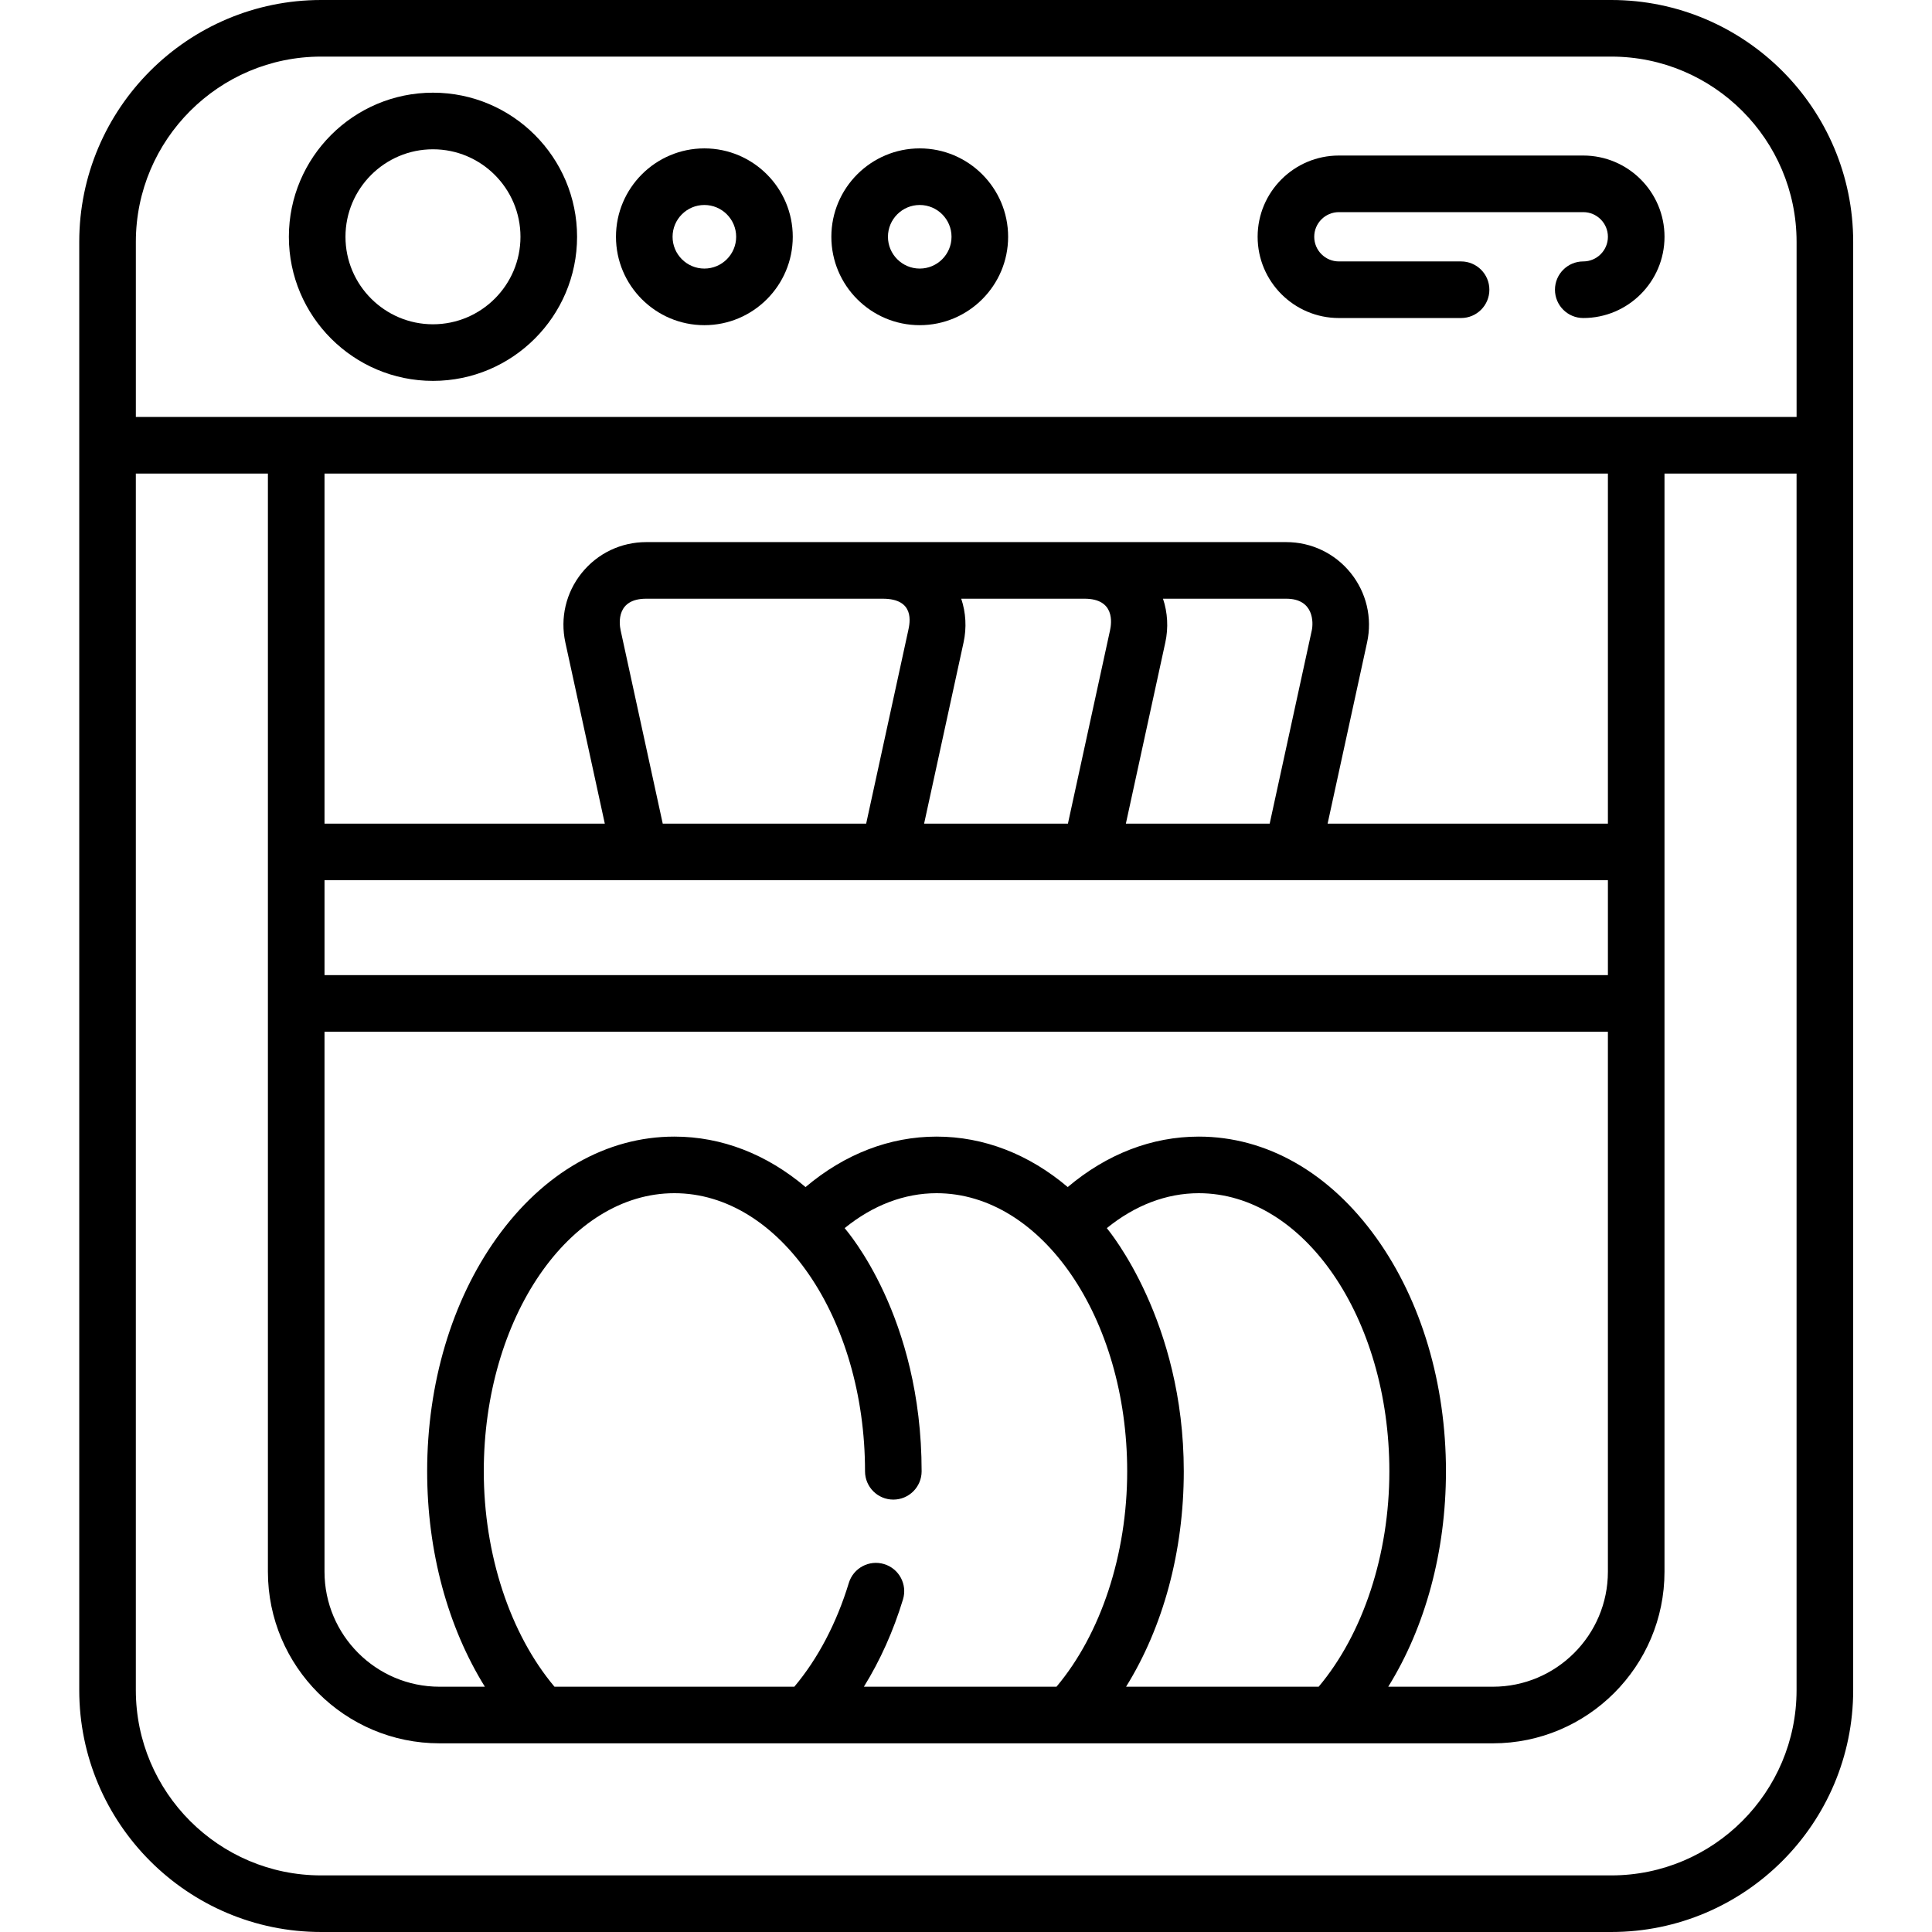 <svg height="512pt" viewBox="-21 0 512 512.001" width="512pt" xmlns="http://www.w3.org/2000/svg"><path d="m406.012 0h-341.91c-35.344 0-64.102 28.758-64.102 64.102v383.797c0 35.348 28.758 64.102 64.102 64.102h341.91c35.348 0 64.102-28.754 64.102-64.102v-383.797c0-35.344-28.754-64.102-64.102-64.102zm-341.91 15h341.91c27.074 0 49.102 22.027 49.102 49.102v46.398h-440.113v-46.398c0-27.074 22.027-49.102 49.102-49.102zm149.207 399.504c-3.961-1.207-8.152 1.027-9.359 4.988-3.242 10.652-8.207 20.098-14.449 27.508h-63.555c-11.781-14.008-18.738-35.07-18.738-57.09 0-40.637 22.66-73.699 50.516-73.699 27.852 0 50.516 33.062 50.516 73.699 0 4.145 3.355 7.5 7.5 7.5 4.141 0 7.5-3.355 7.5-7.5 0-41.078-19.719-63.574-20.395-64.445 7.465-6.062 15.816-9.254 24.359-9.254 27.852 0 50.512 33.062 50.512 73.699 0 22.02-6.957 43.082-18.738 57.09h-51.039c4.297-6.934 7.809-14.738 10.363-23.141 1.203-3.961-1.031-8.152-4.992-9.355zm79.406-24.594c0-39.848-19.715-63.574-20.391-64.445 7.465-6.062 15.816-9.254 24.355-9.254 27.855 0 50.516 33.062 50.516 73.699 0 22.02-6.957 43.082-18.738 57.09h-51.039c9.824-15.809 15.297-35.836 15.297-57.09zm69.48 0c0-23.238-6.531-45.18-18.391-61.777-12.402-17.359-29.141-26.922-47.125-26.922-12.418 0-24.348 4.617-34.719 13.371-10.285-8.703-22.215-13.371-34.762-13.371-12.418 0-24.348 4.617-34.719 13.371-10.285-8.703-22.215-13.371-34.762-13.371-17.984 0-34.719 9.562-47.125 26.922-11.859 16.598-18.391 38.539-18.391 61.777 0 21.254 5.477 41.281 15.297 57.09h-12.02c-16.809 0-30.48-13.676-30.48-30.48v-143.102h340.113v143.102c0 16.809-13.672 30.48-30.48 30.48h-27.734c9.82-15.809 15.297-35.836 15.297-57.09zm42.918-131.492h-340.113v-25.145h340.113zm-261.633-91.355c-.449-2.055-1.051-8.398 6.766-8.398h62.688c8.566 0 7.215 6.344 6.766 8.398l-11.156 51.211h-53.91zm183.156 0-11.156 51.211h-38.113l10.457-48.02c.852-3.914.613-7.902-.617-11.59h32.66c7.355 0 7.215 6.344 6.77 8.398zm-53.469 0-11.156 51.211h-38.113l10.457-48.016c.855-3.918.613-7.906-.617-11.594h32.664c8.047 0 7.215 6.344 6.766 8.398zm131.945 51.211h-74.281l10.461-48.016c1.418-6.52-.168-13.23-4.352-18.426-4.184-5.191-10.406-8.168-17.074-8.168h-169.621c-6.668 0-12.891 2.977-17.074 8.168-4.184 5.195-5.766 11.906-4.348 18.426l10.457 48.016h-74.281v-92.773h340.113zm.898 278.727h-341.91c-27.074 0-49.102-22.027-49.102-49.102v-322.398h35v291.02c0 25.078 20.402 45.48 45.48 45.48h279.152c25.078 0 45.48-20.402 45.48-45.48v-291.02h35v322.398c0 27.074-22.027 49.102-49.102 49.102zm0 0"/><path d="m93.742 100.938c21.059 0 38.188-17.129 38.188-38.188s-17.129-38.188-38.188-38.188c-21.055 0-38.188 17.129-38.188 38.188s17.133 38.188 38.188 38.188zm0-61.375c12.789 0 23.188 10.402 23.188 23.188s-10.398 23.188-23.188 23.188c-12.785 0-23.188-10.402-23.188-23.188s10.402-23.188 23.188-23.188zm0 0"/><path d="m165.664 86.176c12.918 0 23.426-10.508 23.426-23.426 0-12.914-10.508-23.426-23.426-23.426-12.918 0-23.426 10.512-23.426 23.426 0 12.918 10.508 23.426 23.426 23.426zm0-31.852c4.645 0 8.426 3.781 8.426 8.426 0 4.648-3.781 8.426-8.426 8.426-4.645 0-8.426-3.777-8.426-8.426 0-4.645 3.781-8.426 8.426-8.426zm0 0"/><path d="m222.738 86.176c12.918 0 23.426-10.508 23.426-23.426 0-12.914-10.508-23.426-23.426-23.426-12.914 0-23.422 10.512-23.422 23.426 0 12.918 10.508 23.426 23.422 23.426zm0-31.852c4.648 0 8.426 3.781 8.426 8.426 0 4.648-3.777 8.426-8.426 8.426-4.645 0-8.422-3.777-8.422-8.426 0-4.645 3.777-8.426 8.422-8.426zm0 0"/><path d="m333.816 84.281h32.383c4.141 0 7.5-3.355 7.5-7.5 0-4.141-3.359-7.5-7.5-7.5h-32.383c-3.602 0-6.531-2.93-6.531-6.531s2.93-6.531 6.531-6.531h64.766c3.602 0 6.531 2.93 6.531 6.531s-2.93 6.531-6.531 6.531c-4.141 0-7.5 3.359-7.5 7.5 0 4.145 3.359 7.5 7.5 7.5 11.875 0 21.531-9.656 21.531-21.531 0-11.871-9.656-21.531-21.531-21.531h-64.766c-11.871 0-21.531 9.66-21.531 21.531 0 11.875 9.66 21.531 21.531 21.531zm0 0"/></svg>